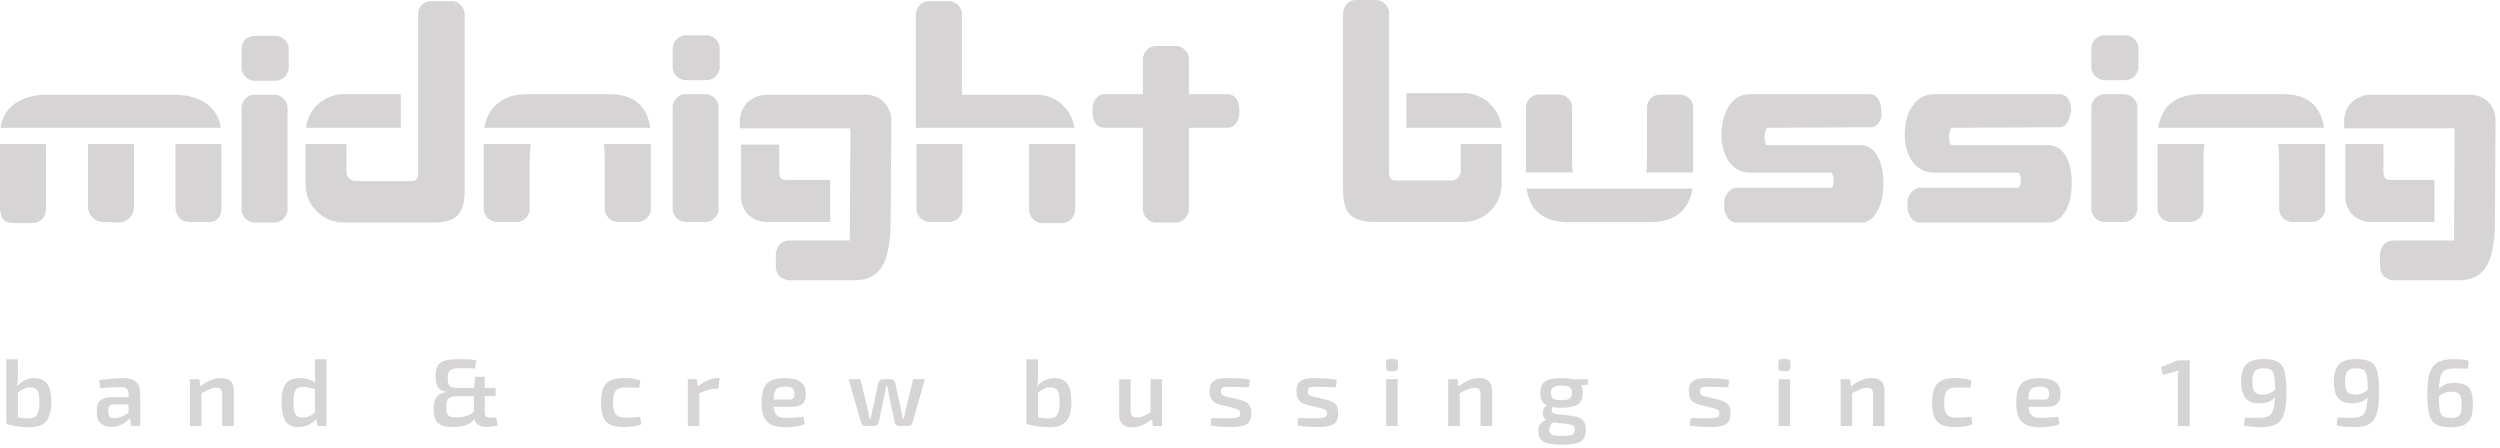 <svg xmlns="http://www.w3.org/2000/svg" width="446" height="80" viewBox="0 0 446 80" fill="none"><path d="M113.24 74.45C112.92 74.47 112.62 74.49 112.34 74.5C112.07 74.51 111.85 74.52 111.68 74.52C111.1 74.52 110.64 74.44 110.3 74.28C109.97 74.12 109.73 73.85 109.59 73.46C109.44 73.06 109.37 72.51 109.37 71.81C109.37 71.11 109.44 70.56 109.59 70.18C109.74 69.78 109.98 69.51 110.3 69.36C110.64 69.2 111.1 69.12 111.68 69.12C111.99 69.12 112.34 69.12 112.75 69.14C113.17 69.15 113.59 69.17 114.01 69.19L114.25 67.9C113.97 67.78 113.65 67.68 113.3 67.61C112.95 67.54 112.6 67.5 112.26 67.47C111.92 67.45 111.61 67.44 111.33 67.44C110.33 67.44 109.53 67.58 108.93 67.87C108.33 68.14 107.89 68.6 107.62 69.25C107.35 69.88 107.21 70.74 107.21 71.82C107.21 72.9 107.34 73.76 107.6 74.4C107.87 75.03 108.31 75.49 108.91 75.78C109.51 76.06 110.31 76.2 111.31 76.2C111.84 76.2 112.38 76.16 112.92 76.08C113.46 76 113.96 75.87 114.4 75.69L114.2 74.36C113.89 74.39 113.58 74.42 113.25 74.45H113.24Z" fill="#D6D4D4"></path><path d="M87.41 74.49C87.08 74.49 86.84 74.42 86.7 74.27C86.55 74.12 86.48 73.87 86.48 73.52V70.66H88.42L88.44 69.21H86.48V67.22H84.75L84.6 69.21H81.74C81.28 69.21 80.9 69.16 80.62 69.07C80.35 68.97 80.16 68.79 80.04 68.54C79.93 68.28 79.87 67.92 79.87 67.45C79.87 66.94 79.94 66.56 80.07 66.31C80.22 66.06 80.46 65.9 80.78 65.82C81.12 65.73 81.58 65.68 82.16 65.68H82.86C83.11 65.68 83.35 65.68 83.59 65.7C83.83 65.7 84.04 65.7 84.24 65.72C84.43 65.72 84.6 65.72 84.73 65.74L84.97 64.26C84.46 64.17 83.97 64.12 83.49 64.11C83.01 64.09 82.59 64.08 82.23 64.08C81.43 64.08 80.74 64.11 80.17 64.18C79.6 64.25 79.13 64.38 78.76 64.59C78.4 64.79 78.13 65.1 77.96 65.51C77.79 65.92 77.7 66.46 77.7 67.14C77.7 67.99 77.85 68.64 78.14 69.1C78.45 69.55 78.95 69.81 79.65 69.88V69.95C78.79 70.03 78.19 70.34 77.85 70.88C77.52 71.41 77.36 72.13 77.36 73.02C77.36 73.81 77.48 74.44 77.72 74.91C77.96 75.36 78.33 75.69 78.84 75.9C79.36 76.09 80.04 76.19 80.86 76.19C81.52 76.19 82.09 76.13 82.58 76.02C83.07 75.92 83.5 75.74 83.89 75.49C84.15 75.31 84.4 75.09 84.64 74.83C84.73 75.14 84.88 75.41 85.11 75.62C85.5 75.98 86.04 76.16 86.76 76.16C86.93 76.16 87.13 76.15 87.37 76.13C87.62 76.12 87.87 76.09 88.12 76.05C88.38 76 88.6 75.95 88.78 75.9L88.54 74.49H87.4H87.41ZM83.32 74.16C82.76 74.35 82.14 74.45 81.43 74.47C80.97 74.47 80.6 74.42 80.33 74.32C80.06 74.21 79.87 74.02 79.75 73.76C79.65 73.49 79.6 73.11 79.6 72.64C79.6 72.12 79.66 71.72 79.79 71.45C79.91 71.17 80.12 70.97 80.42 70.86C80.73 70.74 81.13 70.67 81.64 70.67H84.55V73.44C84.19 73.74 83.79 74 83.33 74.17L83.32 74.16Z" fill="#D6D4D4"></path><path d="M161.52 73.38C161.46 73.61 161.42 73.83 161.38 74.04C161.35 74.24 161.31 74.46 161.26 74.69H161.06C161.03 74.46 160.98 74.24 160.92 74.03C160.88 73.81 160.83 73.6 160.8 73.38L159.7 68.3C159.67 68.11 159.58 67.95 159.44 67.84C159.3 67.72 159.15 67.65 158.96 67.65H157.46C157.26 67.65 157.09 67.71 156.95 67.84C156.83 67.95 156.75 68.1 156.71 68.28L155.6 73.38C155.56 73.6 155.51 73.82 155.46 74.04C155.43 74.26 155.38 74.47 155.32 74.69H155.12C155.09 74.47 155.05 74.26 155 74.04C154.97 73.81 154.93 73.59 154.88 73.38L153.49 67.65H151.4L153.63 75.45C153.66 75.61 153.75 75.74 153.89 75.84C154.03 75.94 154.18 75.99 154.37 75.99H156C156.19 75.99 156.36 75.93 156.49 75.82C156.64 75.71 156.73 75.55 156.76 75.36L157.85 70.24C157.9 70.01 157.94 69.79 157.97 69.56C158.02 69.33 158.05 69.11 158.09 68.88H158.31C158.36 69.11 158.39 69.33 158.41 69.56C158.44 69.79 158.48 70.01 158.53 70.24L159.63 75.36C159.65 75.55 159.74 75.71 159.89 75.82C160.04 75.93 160.2 75.99 160.38 75.99H162.03C162.21 75.99 162.37 75.94 162.51 75.84C162.65 75.74 162.74 75.61 162.78 75.45L164.99 67.65H162.9L161.51 73.38H161.52Z" fill="#D6D4D4"></path><path d="M126.21 67.87C125.64 68.12 125.07 68.49 124.52 68.94L124.3 67.65H122.7V76H124.76V70.15C125.34 69.91 125.84 69.71 126.24 69.58C126.69 69.43 127.14 69.36 127.58 69.36H128.17L128.37 67.46H127.96C127.39 67.46 126.8 67.6 126.19 67.89L126.21 67.87Z" fill="#D6D4D4"></path><path d="M143.23 71.97C143.6 71.57 143.78 71 143.77 70.24C143.76 69.32 143.46 68.63 142.87 68.17C142.28 67.69 141.31 67.46 139.96 67.46C139 67.46 138.21 67.6 137.6 67.87C137 68.14 136.56 68.6 136.27 69.25C136 69.88 135.86 70.75 135.86 71.85C135.86 72.87 136 73.7 136.27 74.35C136.55 75 137 75.47 137.61 75.78C138.23 76.07 139.06 76.22 140.07 76.22C140.44 76.22 140.84 76.2 141.26 76.15C141.69 76.12 142.1 76.06 142.5 75.98C142.9 75.9 143.25 75.8 143.55 75.67L143.35 74.36C142.84 74.42 142.31 74.46 141.75 74.5C141.21 74.53 140.72 74.55 140.3 74.55C139.73 74.55 139.28 74.48 138.94 74.33C138.6 74.17 138.36 73.88 138.21 73.46C138.13 73.22 138.07 72.91 138.03 72.56H141.39C142.24 72.56 142.85 72.37 143.21 71.98L143.23 71.97ZM138.02 71.27C138.04 70.74 138.09 70.31 138.18 70C138.3 69.61 138.51 69.35 138.81 69.2C139.1 69.05 139.52 68.98 140.05 68.98C140.66 68.98 141.09 69.07 141.34 69.25C141.6 69.43 141.74 69.75 141.75 70.22C141.75 70.51 141.69 70.76 141.58 70.97C141.48 71.17 141.23 71.28 140.85 71.28H138.02V71.27Z" fill="#D6D4D4"></path><path d="M407.17 65.32C406.89 64.87 406.47 64.54 405.93 64.35C405.39 64.16 404.68 64.06 403.81 64.06C402.79 64.06 401.98 64.21 401.4 64.52C400.82 64.81 400.41 65.27 400.18 65.88C399.94 66.48 399.82 67.25 399.82 68.19C399.82 68.92 399.92 69.56 400.11 70.13C400.3 70.7 400.64 71.14 401.11 71.47C401.59 71.79 402.24 71.95 403.08 71.95C403.63 71.95 404.11 71.89 404.51 71.76C404.91 71.64 405.28 71.42 405.61 71.11C405.69 71.04 405.77 70.95 405.84 70.87C405.82 71.39 405.78 71.85 405.72 72.23C405.64 72.83 405.5 73.3 405.3 73.64C405.11 73.97 404.83 74.2 404.48 74.34C404.13 74.46 403.68 74.53 403.14 74.53H401.29C401.05 74.52 400.78 74.5 400.47 74.48L400.33 75.91C400.92 76.05 401.46 76.13 401.96 76.15C402.46 76.18 402.85 76.2 403.13 76.2C403.99 76.2 404.72 76.13 405.32 75.98C405.93 75.82 406.42 75.53 406.8 75.1C407.17 74.66 407.45 74.03 407.62 73.21C407.8 72.39 407.89 71.33 407.89 70.01C407.89 68.85 407.84 67.9 407.74 67.14C407.64 66.37 407.45 65.76 407.16 65.32H407.17ZM405.49 69.83C405.18 70.03 404.89 70.18 404.61 70.27C404.33 70.36 404.02 70.41 403.68 70.41C403.19 70.41 402.81 70.33 402.54 70.17C402.27 70 402.08 69.75 401.98 69.42C401.88 69.09 401.83 68.68 401.83 68.18C401.83 67.62 401.87 67.17 401.97 66.8C402.07 66.44 402.26 66.17 402.53 65.98C402.81 65.8 403.23 65.71 403.79 65.71C404.3 65.71 404.69 65.77 404.96 65.9C405.24 66.02 405.45 66.25 405.57 66.56C405.71 66.87 405.79 67.29 405.83 67.83C405.86 68.29 405.87 68.88 405.88 69.55C405.75 69.65 405.62 69.74 405.51 69.82L405.49 69.83Z" fill="#D6D4D4"></path><path d="M367.06 71.97C367.43 71.57 367.62 71 367.6 70.24C367.59 69.32 367.29 68.63 366.7 68.17C366.11 67.69 365.14 67.46 363.79 67.46C362.83 67.46 362.04 67.6 361.43 67.87C360.83 68.14 360.39 68.6 360.1 69.25C359.83 69.88 359.69 70.75 359.69 71.85C359.69 72.87 359.83 73.7 360.1 74.35C360.38 75 360.83 75.47 361.44 75.78C362.06 76.07 362.89 76.22 363.91 76.22C364.28 76.22 364.68 76.2 365.1 76.15C365.53 76.12 365.94 76.06 366.34 75.98C366.74 75.9 367.09 75.8 367.39 75.67L367.19 74.36C366.68 74.42 366.15 74.46 365.59 74.5C365.05 74.53 364.56 74.55 364.14 74.55C363.57 74.55 363.12 74.48 362.78 74.33C362.44 74.17 362.2 73.88 362.05 73.46C361.97 73.22 361.91 72.91 361.87 72.56H365.23C366.08 72.56 366.69 72.37 367.05 71.98L367.06 71.97ZM361.85 71.27C361.87 70.74 361.92 70.31 362.01 70C362.13 69.61 362.34 69.35 362.64 69.2C362.93 69.05 363.35 68.98 363.88 68.98C364.49 68.98 364.92 69.07 365.17 69.25C365.43 69.43 365.57 69.75 365.58 70.22C365.58 70.51 365.52 70.76 365.41 70.97C365.31 71.17 365.06 71.28 364.68 71.28H361.85V71.27Z" fill="#D6D4D4"></path><path d="M23.6 67.72C23.15 67.54 22.59 67.45 21.92 67.45C21.51 67.45 21.05 67.47 20.54 67.5C20.03 67.53 19.53 67.58 19.03 67.64C18.53 67.7 18.08 67.76 17.69 67.84L17.88 69.25C18.54 69.19 19.19 69.15 19.84 69.11C20.5 69.08 21.04 69.06 21.47 69.06C22.05 69.06 22.44 69.16 22.64 69.37C22.84 69.56 22.95 69.88 22.95 70.32V70.86H19.74C18.98 70.86 18.38 71.05 17.94 71.42C17.51 71.78 17.29 72.29 17.29 72.95V73.83C17.29 74.34 17.4 74.77 17.63 75.12C17.86 75.46 18.17 75.72 18.56 75.9C18.96 76.07 19.4 76.16 19.9 76.16C20.4 76.16 20.83 76.09 21.23 75.94C21.64 75.79 22 75.61 22.3 75.38C22.62 75.15 22.88 74.93 23.1 74.7C23.13 74.67 23.14 74.65 23.17 74.62L23.39 75.99H25.02V70.33C25.02 69.59 24.9 69.02 24.66 68.6C24.42 68.18 24.07 67.89 23.61 67.72H23.6ZM21.47 74.42C21.1 74.54 20.76 74.61 20.45 74.61C20.06 74.61 19.78 74.52 19.6 74.35C19.42 74.17 19.33 73.91 19.33 73.57V73.11C19.33 72.82 19.4 72.58 19.55 72.41C19.7 72.24 19.94 72.15 20.28 72.14H22.93V73.61C22.81 73.7 22.7 73.79 22.57 73.87C22.21 74.11 21.84 74.29 21.47 74.41V74.42Z" fill="#D6D4D4"></path><path d="M6.09 67.45C5.69 67.45 5.3 67.52 4.9 67.65C4.51 67.77 4.15 67.96 3.8 68.21C3.52 68.41 3.26 68.65 3 68.91C3.08 68.62 3.13 68.34 3.15 68.04C3.18 67.7 3.2 67.35 3.2 66.99L3.18 64.1H1.12V75.58C1.39 75.69 1.7 75.79 2.04 75.87C2.39 75.94 2.75 76 3.13 76.06C3.5 76.12 3.87 76.16 4.23 76.18C4.59 76.2 4.92 76.21 5.2 76.21C5.99 76.21 6.64 76.11 7.15 75.9C7.66 75.7 8.06 75.4 8.34 75.02C8.63 74.62 8.84 74.15 8.95 73.61C9.07 73.07 9.14 72.46 9.14 71.79C9.14 70.24 8.9 69.13 8.41 68.46C7.92 67.79 7.15 67.46 6.08 67.46L6.09 67.45ZM6.83 73.5C6.71 73.91 6.51 74.2 6.24 74.37C5.98 74.54 5.62 74.63 5.17 74.64C4.93 74.64 4.67 74.64 4.39 74.62C4.12 74.6 3.84 74.56 3.56 74.52C3.43 74.49 3.31 74.45 3.19 74.42V70.03C3.55 69.78 3.88 69.56 4.16 69.4C4.51 69.21 4.89 69.11 5.3 69.11C5.76 69.11 6.12 69.19 6.37 69.35C6.62 69.51 6.79 69.79 6.88 70.18C6.98 70.57 7.03 71.1 7.03 71.78C7.03 72.51 6.97 73.08 6.84 73.5H6.83Z" fill="#D6D4D4"></path><path d="M39.36 67.45C38.75 67.45 38.12 67.59 37.49 67.86C36.89 68.12 36.3 68.49 35.72 68.96L35.56 67.65H33.88V76H35.94V70.15C36.46 69.86 36.93 69.63 37.32 69.47C37.76 69.28 38.19 69.18 38.61 69.18C38.98 69.18 39.25 69.27 39.41 69.44C39.57 69.61 39.65 69.92 39.65 70.37V76H41.71V69.74C41.71 68.21 40.93 67.44 39.38 67.44L39.36 67.45Z" fill="#D6D4D4"></path><path d="M56.17 66.5C56.17 66.85 56.17 67.2 56.19 67.54C56.19 67.78 56.23 68.01 56.25 68.25C55.88 68.01 55.5 67.81 55.07 67.69C54.53 67.53 53.97 67.45 53.4 67.45C52.7 67.45 52.11 67.59 51.63 67.86C51.17 68.12 50.81 68.57 50.58 69.2C50.35 69.82 50.24 70.68 50.24 71.78C50.24 73.22 50.47 74.32 50.92 75.08C51.37 75.83 52.13 76.2 53.2 76.2C53.94 76.2 54.58 76.05 55.14 75.74C55.65 75.46 56.07 75.11 56.43 74.73L56.62 75.99H58.24V64.09H56.18V66.49L56.17 66.5ZM54.8 74.39C54.56 74.46 54.29 74.49 53.98 74.49C53.59 74.49 53.28 74.42 53.05 74.27C52.81 74.11 52.64 73.84 52.52 73.45C52.41 73.05 52.35 72.49 52.35 71.77C52.35 71.05 52.41 70.43 52.52 70.04C52.64 69.64 52.83 69.38 53.06 69.24C53.31 69.09 53.64 69.02 54.05 69.02C54.48 69.02 54.87 69.07 55.22 69.16C55.5 69.23 55.83 69.32 56.17 69.42V73.62C55.93 73.79 55.71 73.94 55.52 74.06C55.27 74.21 55.03 74.32 54.79 74.4L54.8 74.39Z" fill="#D6D4D4"></path><path d="M423.701 65.32C423.421 64.87 423.001 64.54 422.461 64.35C421.921 64.16 421.211 64.06 420.341 64.06C419.321 64.06 418.521 64.21 417.931 64.52C417.351 64.81 416.941 65.27 416.711 65.88C416.471 66.48 416.351 67.25 416.351 68.19C416.351 68.92 416.451 69.56 416.641 70.13C416.831 70.7 417.171 71.14 417.641 71.47C418.121 71.79 418.771 71.95 419.611 71.95C420.171 71.95 420.641 71.89 421.041 71.76C421.441 71.64 421.811 71.42 422.151 71.11C422.231 71.04 422.311 70.95 422.381 70.87C422.361 71.39 422.321 71.85 422.261 72.23C422.181 72.83 422.041 73.3 421.841 73.64C421.651 73.97 421.381 74.2 421.021 74.34C420.671 74.46 420.221 74.53 419.681 74.53H417.831C417.591 74.52 417.321 74.5 417.011 74.48L416.871 75.91C417.461 76.05 418.001 76.13 418.501 76.15C419.001 76.18 419.391 76.2 419.671 76.2C420.531 76.2 421.261 76.13 421.861 75.98C422.471 75.82 422.971 75.53 423.341 75.1C423.711 74.66 423.991 74.03 424.161 73.21C424.341 72.39 424.431 71.33 424.431 70.01C424.431 68.85 424.381 67.9 424.281 67.14C424.181 66.37 423.991 65.76 423.701 65.32ZM422.021 69.83C421.711 70.03 421.421 70.18 421.141 70.27C420.861 70.36 420.541 70.41 420.211 70.41C419.721 70.41 419.341 70.33 419.071 70.17C418.801 70 418.611 69.75 418.511 69.42C418.411 69.09 418.361 68.68 418.361 68.18C418.361 67.62 418.411 67.17 418.501 66.8C418.601 66.44 418.791 66.17 419.061 65.98C419.341 65.8 419.761 65.71 420.321 65.71C420.831 65.71 421.221 65.77 421.491 65.9C421.771 66.02 421.981 66.25 422.101 66.56C422.241 66.87 422.321 67.29 422.361 67.83C422.391 68.29 422.401 68.88 422.411 69.55C422.281 69.65 422.151 69.74 422.041 69.82L422.021 69.83Z" fill="#D6D4D4"></path><path d="M440.87 69.9C440.68 69.34 440.34 68.94 439.87 68.69C439.39 68.44 438.73 68.32 437.88 68.32C437.33 68.32 436.84 68.38 436.43 68.51C436.03 68.63 435.66 68.85 435.33 69.16C435.27 69.22 435.2 69.3 435.13 69.37C435.15 68.84 435.18 68.38 435.23 68.01C435.31 67.38 435.45 66.89 435.65 66.56C435.85 66.23 436.13 66.01 436.48 65.9C436.83 65.79 437.27 65.73 437.81 65.73H438.78C439.04 65.73 439.28 65.73 439.51 65.75C439.75 65.75 440 65.76 440.27 65.78L440.41 64.37C439.89 64.22 439.39 64.14 438.91 64.11C438.43 64.08 438.07 64.08 437.81 64.08C437.01 64.08 436.3 64.16 435.7 64.32C435.1 64.47 434.6 64.76 434.2 65.19C433.81 65.62 433.52 66.26 433.32 67.09C433.13 67.92 433.03 69.02 433.03 70.39C433.03 71.52 433.09 72.47 433.22 73.23C433.34 73.98 433.55 74.57 433.85 75.02C434.16 75.46 434.58 75.77 435.12 75.95C435.68 76.13 436.37 76.22 437.21 76.22C438.05 76.22 438.72 76.13 439.23 75.95C439.75 75.77 440.15 75.5 440.44 75.15C440.72 74.8 440.92 74.37 441.02 73.86C441.12 73.35 441.17 72.77 441.17 72.11C441.17 71.19 441.07 70.46 440.86 69.92L440.87 69.9ZM439.05 73.47C438.97 73.83 438.8 74.1 438.52 74.29C438.25 74.47 437.82 74.56 437.23 74.56C436.74 74.56 436.35 74.5 436.06 74.37C435.78 74.25 435.57 74.04 435.43 73.74C435.29 73.43 435.2 73.01 435.16 72.48C435.13 72 435.11 71.39 435.11 70.67C435.22 70.59 435.33 70.5 435.43 70.44C435.75 70.24 436.05 70.09 436.33 70.02C436.62 69.93 436.94 69.88 437.28 69.88C437.79 69.88 438.18 69.95 438.45 70.1C438.72 70.24 438.91 70.47 439.01 70.8C439.11 71.12 439.16 71.56 439.16 72.13C439.16 72.66 439.12 73.11 439.04 73.47H439.05Z" fill="#D6D4D4"></path><path d="M306.74 71.33L304.46 70.8C304.05 70.7 303.76 70.6 303.58 70.49C303.4 70.38 303.31 70.16 303.31 69.83C303.31 69.56 303.36 69.37 303.46 69.25C303.57 69.14 303.76 69.07 304.02 69.05C304.29 69.03 304.66 69.02 305.12 69.02C305.64 69.02 306.17 69.03 306.7 69.05C307.24 69.06 307.79 69.07 308.33 69.08L308.47 67.74C308.13 67.67 307.75 67.62 307.31 67.59C306.88 67.54 306.44 67.51 305.98 67.49C305.54 67.47 305.13 67.46 304.74 67.46C303.91 67.45 303.24 67.51 302.73 67.65C302.23 67.79 301.86 68.02 301.63 68.36C301.4 68.7 301.29 69.18 301.29 69.79C301.29 70.24 301.35 70.63 301.48 70.95C301.6 71.26 301.81 71.52 302.09 71.73C302.37 71.93 302.77 72.1 303.28 72.24L305.51 72.78C305.92 72.88 306.22 72.99 306.43 73.1C306.65 73.2 306.75 73.41 306.75 73.73C306.75 73.98 306.69 74.17 306.56 74.31C306.44 74.43 306.21 74.52 305.88 74.57C305.56 74.6 305.1 74.62 304.5 74.62H303.4C303.05 74.62 302.72 74.62 302.4 74.6C302.09 74.59 301.83 74.58 301.6 74.58L301.46 75.92C302.23 76.04 302.94 76.12 303.58 76.14C304.23 76.17 304.71 76.19 305.04 76.19C305.89 76.19 306.59 76.13 307.13 76C307.69 75.86 308.09 75.62 308.34 75.27C308.6 74.91 308.73 74.38 308.73 73.69C308.73 73 308.57 72.45 308.24 72.11C307.91 71.76 307.41 71.5 306.73 71.33H306.74Z" fill="#D6D4D4"></path><path d="M319.351 67.65H317.311V76H319.351V67.65Z" fill="#D6D4D4"></path><path d="M385.55 65.46L385.82 66.89L388.64 66.11C388.61 66.3 388.58 66.5 388.55 66.69C388.54 66.88 388.53 67.08 388.53 67.27V76.01H390.65V64.28H388.53L385.54 65.47L385.55 65.46Z" fill="#D6D4D4"></path><path d="M278.59 67.45C277.65 67.45 276.9 67.54 276.35 67.72C275.79 67.89 275.39 68.17 275.14 68.57C274.9 68.96 274.78 69.47 274.78 70.1C274.78 70.73 274.9 71.23 275.14 71.61C275.33 71.91 275.64 72.13 276.01 72.3C275.82 72.4 275.66 72.53 275.53 72.71C275.38 72.94 275.29 73.19 275.24 73.46C275.21 73.72 275.24 73.99 275.33 74.26C275.42 74.51 275.57 74.73 275.79 74.92C275.56 75.03 275.36 75.14 275.2 75.26C274.93 75.45 274.73 75.67 274.61 75.92C274.5 76.17 274.44 76.48 274.44 76.84C274.44 77.3 274.51 77.69 274.64 78C274.78 78.32 275 78.57 275.32 78.77C275.65 78.97 276.09 79.12 276.63 79.19C277.17 79.28 277.86 79.33 278.69 79.33C279.73 79.33 280.56 79.25 281.17 79.09C281.79 78.94 282.24 78.68 282.51 78.29C282.78 77.9 282.92 77.37 282.92 76.68C282.92 75.94 282.75 75.38 282.41 75C282.07 74.6 281.48 74.35 280.64 74.25L277.55 73.84C277.22 73.79 277.01 73.68 276.9 73.5C276.81 73.31 276.79 73.11 276.85 72.91C276.88 72.8 276.93 72.71 276.99 72.62C277.44 72.7 277.97 72.74 278.58 72.74C279.52 72.74 280.27 72.65 280.82 72.47C281.37 72.29 281.77 72.01 282.01 71.62C282.25 71.22 282.37 70.72 282.37 70.11C282.37 69.55 282.26 69.1 282.08 68.74L283.22 68.61L283.34 67.66H280.57C280.06 67.53 279.4 67.46 278.6 67.46L278.59 67.45ZM280.4 75.8C280.6 75.87 280.74 75.96 280.82 76.07C280.9 76.19 280.94 76.38 280.94 76.63C280.94 76.94 280.87 77.17 280.74 77.33C280.62 77.5 280.39 77.61 280.06 77.67C279.73 77.74 279.27 77.77 278.67 77.77C278.07 77.77 277.62 77.74 277.29 77.67C276.96 77.61 276.73 77.5 276.59 77.33C276.47 77.16 276.4 76.92 276.4 76.6C276.4 76.36 276.43 76.16 276.5 76.01C276.58 75.86 276.7 75.72 276.86 75.57C276.94 75.5 277.03 75.42 277.12 75.34L279.54 75.64C279.9 75.69 280.19 75.74 280.39 75.81L280.4 75.8ZM280.04 71.1C279.78 71.29 279.29 71.39 278.58 71.39C277.87 71.39 277.37 71.29 277.1 71.1C276.83 70.9 276.69 70.56 276.69 70.1C276.69 69.64 276.83 69.27 277.1 69.08C277.37 68.89 277.87 68.79 278.58 68.79C279.29 68.79 279.78 68.89 280.04 69.08C280.31 69.27 280.45 69.61 280.45 70.1C280.45 70.59 280.31 70.9 280.04 71.1Z" fill="#D6D4D4"></path><path d="M350.72 74.45C350.4 74.47 350.1 74.49 349.82 74.5C349.55 74.51 349.33 74.52 349.16 74.52C348.58 74.52 348.12 74.44 347.78 74.28C347.45 74.12 347.21 73.85 347.07 73.46C346.92 73.06 346.85 72.51 346.85 71.81C346.85 71.11 346.92 70.56 347.07 70.18C347.22 69.78 347.46 69.51 347.78 69.36C348.12 69.2 348.58 69.12 349.16 69.12C349.47 69.12 349.82 69.12 350.23 69.14C350.65 69.15 351.07 69.17 351.49 69.19L351.73 67.9C351.45 67.78 351.13 67.68 350.78 67.61C350.43 67.54 350.08 67.5 349.74 67.47C349.4 67.45 349.09 67.44 348.81 67.44C347.81 67.44 347.01 67.58 346.41 67.87C345.81 68.14 345.37 68.6 345.1 69.25C344.83 69.88 344.69 70.74 344.69 71.82C344.69 72.9 344.82 73.76 345.08 74.4C345.35 75.03 345.79 75.49 346.39 75.78C346.99 76.07 347.79 76.2 348.79 76.2C349.32 76.2 349.86 76.16 350.4 76.08C350.94 76 351.44 75.87 351.88 75.69L351.68 74.36C351.37 74.39 351.06 74.42 350.73 74.45H350.72Z" fill="#D6D4D4"></path><path d="M188.08 67.45C187.68 67.45 187.29 67.52 186.89 67.65C186.5 67.77 186.14 67.96 185.79 68.21C185.51 68.41 185.25 68.65 184.99 68.91C185.06 68.62 185.12 68.34 185.14 68.04C185.17 67.7 185.19 67.35 185.19 66.99L185.17 64.1H183.11V75.58C183.38 75.69 183.69 75.79 184.03 75.87C184.38 75.94 184.74 76 185.12 76.06C185.49 76.12 185.86 76.16 186.23 76.18C186.59 76.2 186.91 76.21 187.2 76.21C187.99 76.21 188.65 76.11 189.15 75.9C189.66 75.7 190.06 75.4 190.34 75.02C190.63 74.62 190.84 74.15 190.95 73.61C191.07 73.07 191.14 72.46 191.14 71.79C191.14 70.24 190.9 69.13 190.41 68.46C189.92 67.79 189.15 67.46 188.08 67.46V67.45ZM188.83 73.5C188.71 73.91 188.51 74.2 188.24 74.37C187.98 74.54 187.62 74.63 187.17 74.64C186.93 74.64 186.67 74.64 186.39 74.62C186.12 74.6 185.84 74.56 185.56 74.52C185.43 74.49 185.31 74.45 185.19 74.42V70.03C185.55 69.78 185.88 69.56 186.16 69.4C186.51 69.21 186.89 69.11 187.3 69.11C187.76 69.11 188.12 69.19 188.37 69.35C188.62 69.51 188.79 69.79 188.88 70.18C188.98 70.57 189.03 71.1 189.03 71.78C189.03 72.51 188.97 73.08 188.84 73.5H188.83Z" fill="#D6D4D4"></path><path d="M318.79 64.03H317.87C317.533 64.03 317.26 64.303 317.26 64.64V65.6C317.26 65.937 317.533 66.21 317.87 66.21H318.79C319.127 66.21 319.4 65.937 319.4 65.6V64.64C319.4 64.303 319.127 64.03 318.79 64.03Z" fill="#D6D4D4"></path><path d="M333.85 67.45C333.24 67.45 332.62 67.59 331.98 67.86C331.38 68.12 330.79 68.49 330.21 68.96L330.05 67.65H328.37V76H330.43V70.15C330.95 69.86 331.42 69.63 331.81 69.47C332.25 69.28 332.68 69.18 333.1 69.18C333.47 69.18 333.74 69.27 333.9 69.44C334.06 69.61 334.14 69.92 334.14 70.37V76H336.2V69.74C336.2 68.21 335.42 67.44 333.87 67.44L333.85 67.45Z" fill="#D6D4D4"></path><path d="M263.84 67.45C263.23 67.45 262.61 67.59 261.97 67.86C261.37 68.12 260.78 68.49 260.2 68.96L260.04 67.65H258.36V76H260.42V70.15C260.94 69.86 261.41 69.63 261.8 69.47C262.24 69.28 262.67 69.18 263.09 69.18C263.46 69.18 263.73 69.27 263.89 69.44C264.05 69.61 264.13 69.92 264.13 70.37V76H266.19V69.74C266.19 68.21 265.41 67.44 263.86 67.44L263.84 67.45Z" fill="#D6D4D4"></path><path d="M221.24 71.33L218.96 70.8C218.55 70.7 218.26 70.6 218.08 70.49C217.9 70.38 217.81 70.16 217.81 69.83C217.81 69.56 217.86 69.37 217.96 69.25C218.07 69.14 218.26 69.07 218.52 69.05C218.79 69.03 219.16 69.02 219.62 69.02C220.14 69.02 220.67 69.03 221.2 69.05C221.74 69.06 222.29 69.07 222.83 69.08L222.97 67.74C222.63 67.67 222.24 67.62 221.81 67.59C221.38 67.54 220.94 67.51 220.48 67.49C220.04 67.47 219.62 67.46 219.24 67.46C218.41 67.45 217.74 67.51 217.23 67.65C216.73 67.79 216.36 68.02 216.13 68.36C215.9 68.7 215.79 69.18 215.79 69.79C215.79 70.24 215.85 70.63 215.98 70.95C216.1 71.26 216.31 71.52 216.59 71.73C216.87 71.93 217.27 72.1 217.78 72.24L220.01 72.78C220.42 72.88 220.72 72.99 220.93 73.1C221.14 73.2 221.25 73.41 221.25 73.73C221.25 73.98 221.19 74.17 221.06 74.31C220.94 74.43 220.71 74.52 220.38 74.57C220.06 74.6 219.6 74.62 219 74.62H217.9C217.55 74.62 217.21 74.62 216.9 74.6C216.59 74.59 216.33 74.58 216.1 74.58L215.96 75.92C216.73 76.04 217.44 76.12 218.08 76.14C218.73 76.17 219.21 76.19 219.54 76.19C220.39 76.19 221.09 76.13 221.63 76C222.18 75.86 222.59 75.62 222.84 75.27C223.1 74.91 223.23 74.38 223.23 73.69C223.23 73 223.06 72.45 222.74 72.11C222.41 71.76 221.91 71.5 221.23 71.33H221.24Z" fill="#D6D4D4"></path><path d="M205.25 73.57C204.78 73.85 204.35 74.07 204.01 74.22C203.61 74.39 203.22 74.48 202.82 74.48C202.42 74.48 202.14 74.39 201.95 74.21C201.78 74.03 201.7 73.73 201.71 73.31V67.67H199.65V73.94C199.65 75.47 200.43 76.23 201.98 76.23C202.61 76.23 203.23 76.1 203.82 75.84C204.36 75.6 204.93 75.24 205.51 74.79L205.68 76.01H207.31V67.66H205.25V73.57Z" fill="#D6D4D4"></path><path d="M236.74 71.33L234.46 70.8C234.05 70.7 233.76 70.6 233.58 70.49C233.4 70.38 233.31 70.16 233.31 69.83C233.31 69.56 233.36 69.37 233.46 69.25C233.57 69.14 233.76 69.07 234.02 69.05C234.29 69.03 234.66 69.02 235.12 69.02C235.64 69.02 236.17 69.03 236.7 69.05C237.24 69.06 237.79 69.07 238.33 69.08L238.47 67.74C238.13 67.67 237.74 67.62 237.31 67.59C236.88 67.54 236.44 67.51 235.98 67.49C235.54 67.47 235.12 67.46 234.74 67.46C233.91 67.45 233.24 67.51 232.73 67.65C232.23 67.79 231.86 68.02 231.63 68.36C231.4 68.7 231.29 69.18 231.29 69.79C231.29 70.24 231.35 70.63 231.48 70.95C231.6 71.26 231.81 71.52 232.09 71.73C232.37 71.93 232.77 72.1 233.28 72.24L235.51 72.78C235.92 72.88 236.22 72.99 236.43 73.1C236.64 73.2 236.75 73.41 236.75 73.73C236.75 73.98 236.69 74.17 236.56 74.31C236.44 74.43 236.21 74.52 235.88 74.57C235.56 74.6 235.1 74.62 234.5 74.62H233.4C233.05 74.62 232.71 74.62 232.4 74.6C232.09 74.59 231.83 74.58 231.6 74.58L231.46 75.92C232.23 76.04 232.94 76.12 233.58 76.14C234.23 76.17 234.71 76.19 235.04 76.19C235.89 76.19 236.59 76.13 237.13 76C237.68 75.86 238.09 75.62 238.34 75.27C238.6 74.91 238.73 74.38 238.73 73.69C238.73 73 238.56 72.45 238.24 72.11C237.91 71.76 237.41 71.5 236.73 71.33H236.74Z" fill="#D6D4D4"></path><path d="M248.78 64.03H247.86C247.523 64.03 247.25 64.303 247.25 64.64V65.6C247.25 65.937 247.523 66.21 247.86 66.21H248.78C249.117 66.21 249.39 65.937 249.39 65.6V64.64C249.39 64.303 249.117 64.03 248.78 64.03Z" fill="#D6D4D4"></path><path d="M249.34 67.65H247.3V76H249.34V67.65Z" fill="#D6D4D4"></path><path d="M335.6 21C335.3 22 334.7 22.7 333.7 22.7L315.3 22.8C315.3 22.8 315.2 22.8 315.2 22.9C315.1 23 315 23.1 315 23.3C314.9 23.6 314.8 24 314.8 24.3C314.8 24.7 314.8 25 314.9 25.3C314.9 25.5 315 25.7 315.1 25.8C315.166 25.866 315.233 25.9 315.3 25.9H331.9C333.9 25.9 335.1 27.5 335.7 29.8C335.9 30.7 336 31.7 336 32.7C336 33.7 335.9 34.7 335.7 35.6C335.1 37.9 333.9 39.8 331.9 39.7H309.8C309.2 39.7 308.6 39.4 308.2 38.8C307.9 38.3 307.6 37.7 307.6 37V36.2C307.6 35.5 307.8 34.9 308.2 34.4C308.6 33.9 309.2 33.5 309.8 33.5H326.8C326.8 33.5 326.9 33.3 327 33C327.1 32.8 327.1 32.5 327.1 32.2C327.1 31.9 327.1 31.6 327 31.4C326.9 31.1 326.8 30.8 326.7 30.8H312.2C309.7 30.8 308.2 29.1 307.5 26.8C307.2 25.9 307.1 24.9 307.1 23.9C307.1 22.9 307.3 21.9 307.5 21C308.2 18.6 309.8 16.8 312.1 16.8H333.6C334.6 16.8 335.2 17.6 335.5 18.7C335.6 19.1 335.6 19.5 335.6 19.9C335.7 20.2 335.7 20.6 335.6 21Z" fill="#D6D4D4"></path><path d="M369.2 21C368.9 22 368.3 22.7 367.3 22.7L348.2 22.8C348.2 22.8 348.1 22.8 348.1 22.9C348 23 347.9 23.1 347.9 23.3C347.8 23.6 347.7 24 347.7 24.3C347.7 24.7 347.7 25 347.8 25.3C347.8 25.5 347.9 25.7 348 25.8C348.066 25.866 348.133 25.9 348.2 25.9H365.4C367.5 25.9 368.7 27.5 369.3 29.8C369.5 30.7 369.6 31.7 369.6 32.7C369.6 33.7 369.5 34.7 369.3 35.6C368.7 37.9 367.4 39.7 365.4 39.7H342.5C341.8 39.7 341.3 39.4 340.9 38.8C340.5 38.3 340.3 37.7 340.3 37V36.2C340.3 35.5 340.5 34.9 340.9 34.4C341.3 33.9 341.9 33.5 342.5 33.5H360.2C360.2 33.5 360.3 33.3 360.4 33C360.5 32.8 360.5 32.5 360.5 32.2C360.5 31.9 360.5 31.6 360.4 31.4C360.3 31.1 360.2 30.8 360.1 30.8H345.1C342.5 30.8 340.9 29.1 340.2 26.8C339.9 25.9 339.8 24.9 339.8 23.9C339.8 22.9 340 21.9 340.2 21C340.9 18.6 342.6 16.8 345 16.8H367.4C368.5 16.8 369.1 17.6 369.4 18.7C369.5 19.1 369.5 19.5 369.5 19.9C369.3 20.2 369.3 20.6 369.2 21Z" fill="#D6D4D4"></path><path d="M45.4 16.9H49C49.6 16.9 50.2 17.2 50.6 17.6C51 18 51.3 18.6 51.3 19.2V37.4C51.3 38 51 38.6 50.6 39C50.2 39.4 49.6 39.7 49 39.7H45.4C44.8 39.7 44.2 39.4 43.8 39C43.4 38.6 43.1 38 43.1 37.4V19.2C43.1 18.6 43.4 18 43.8 17.6C44.2 17.1 44.8 16.9 45.4 16.9Z" fill="#D6D4D4"></path><path d="M122.3 16.8H125.9C126.5 16.8 127.1 17.1 127.5 17.5C127.9 17.9 128.2 18.5 128.2 19.1V37.3C128.2 37.9 127.9 38.5 127.5 38.9C127.1 39.3 126.5 39.6 125.9 39.6H122.3C121.7 39.6 121.1 39.3 120.7 38.9C120.3 38.5 120 37.9 120 37.3V19.1C120 18.5 120.3 17.9 120.7 17.5C121.1 17 121.7 16.8 122.3 16.8Z" fill="#D6D4D4"></path><path d="M375.4 16.8H379C379.6 16.8 380.2 17.1 380.6 17.5C381 17.9 381.3 18.5 381.3 19.1V37.3C381.3 37.9 381 38.5 380.6 38.9C380.2 39.3 379.6 39.6 379 39.6H375.4C374.8 39.6 374.2 39.3 373.8 38.9C373.4 38.5 373.1 37.9 373.1 37.3V19.1C373.1 18.5 373.4 17.9 373.8 17.5C374.2 17.1 374.8 16.8 375.4 16.8Z" fill="#D6D4D4"></path><path d="M45.4 6.4H49.2C49.8 6.4 50.4 6.7 50.8 7.1C51.2 7.5 51.5 8.1 51.5 8.7V12.1C51.5 12.7 51.2 13.3 50.8 13.7C50.4 14.1 49.8 14.4 49.2 14.4H45.4C44.8 14.4 44.2 14.1 43.8 13.7C43.4 13.3 43.1 12.7 43.1 12.1V8.6C43.1 8 43.4 7.4 43.8 7C44.2 6.7 44.8 6.4 45.4 6.4Z" fill="#D6D4D4"></path><path d="M122.3 6.3H126.1C126.7 6.3 127.3 6.6 127.7 7C128.1 7.4 128.4 8 128.4 8.6V12C128.4 12.6 128.1 13.2 127.7 13.6C127.3 14 126.7 14.3 126.1 14.3H122.3C121.7 14.3 121.1 14 120.7 13.6C120.3 13.2 120 12.6 120 12V8.6C120 8 120.3 7.4 120.7 7C121.1 6.6 121.7 6.3 122.3 6.3Z" fill="#D6D4D4"></path><path d="M375.4 6.3H379.2C379.8 6.3 380.4 6.6 380.8 7C381.2 7.4 381.5 8 381.5 8.6V12C381.5 12.6 381.2 13.2 380.8 13.6C380.4 14 379.8 14.3 379.2 14.3H375.4C374.8 14.3 374.2 14 373.8 13.6C373.4 13.2 373.1 12.6 373.1 12V8.6C373.1 8 373.4 7.4 373.8 7C374.2 6.6 374.8 6.3 375.4 6.3Z" fill="#D6D4D4"></path><path d="M54.6 22.8C54.8 21.2 55.5 19.8 56.5 18.8C57.7 17.6 59.4 16.8 61.3 16.8H71.5V22.8H54.6ZM77 0.2H80.6C81.2 0.2 81.8 0.5 82.2 0.9C82.6 1.3 82.9 1.9 82.9 2.5V33.7C82.9 35.6 82.7 37 81.9 38.1C81.1 39.2 79.6 39.7 77.2 39.7H75.4C75.3 39.7 75.7 39.7 74.5 39.7H61.3C59.4 39.7 57.7 38.9 56.5 37.7C55.3 36.5 54.5 34.8 54.5 32.9V25.7H61.8V30.7C61.8 31.1 62 31.6 62.3 31.8C62.6 32.1 63 32.3 63.4 32.3H73.3C73.8 32.3 74.2 32.2 74.3 32C74.5 31.8 74.6 31.4 74.6 30.8V2.4C74.6 1.8 74.9 1.2 75.3 0.8C75.8 0.4 76.4 0.2 77 0.2Z" fill="#D6D4D4"></path><path d="M250.9 22.8V16.6H261.1C263 16.6 264.7 17.4 265.9 18.6C267 19.7 267.7 21.1 267.9 22.8H250.9ZM241.9 0H245.5C246.1 0 246.7 0.3 247.1 0.7C247.5 1.1 247.8 1.7 247.8 2.3V30.7C247.8 31.2 247.9 31.6 248.1 31.9C248.3 32.1 248.6 32.2 249.1 32.2H259C259.4 32.2 259.9 32 260.1 31.7C260.4 31.4 260.6 31 260.6 30.6V25.7H267.9V32.8C267.9 34.7 267.1 36.4 265.9 37.6C264.7 38.8 263 39.6 261.1 39.6H248C246.9 39.6 247.2 39.6 247.1 39.6H245.3C242.8 39.6 241.4 39 240.6 38C239.8 37 239.6 35.5 239.6 33.6V2.3C239.6 1.7 239.9 1.1 240.3 0.7C240.7 0.3 241.2 0 241.9 0Z" fill="#D6D4D4"></path><path d="M94.7 25.7C94.5 26.6 94.5 27.7 94.5 29C94.5 29.8 94.5 28.9 94.5 29.8V37.3C94.5 37.9 94.2 38.5 93.8 38.9C93.4 39.3 92.8 39.6 92.2 39.6H88.6C88 39.6 87.4 39.3 87 38.9C86.6 38.5 86.3 37.9 86.3 37.3V25.7H94.7ZM116.1 25.7V37.3C116.1 37.9 115.8 38.5 115.4 38.9C115 39.3 114.4 39.6 113.8 39.6H110.2C109.6 39.6 109 39.3 108.6 38.9C108.2 38.5 107.9 37.9 107.9 37.3V29.8C107.9 28.9 107.9 29.8 107.9 29C107.9 27.7 107.9 26.6 107.7 25.7H116.1ZM94.3 16.8H108.3C110.2 16.8 112.1 17 113.6 18.2C114.8 19.1 115.7 20.6 116 22.8H86.4C86.8 20.5 87.8 19.1 89.1 18.2C90.7 17 92.6 16.8 94.3 16.8Z" fill="#D6D4D4"></path><path d="M393.3 25.7C393.1 26.6 393.1 27.7 393.1 29V37.3C393.1 37.9 392.8 38.5 392.4 38.9C392 39.3 391.4 39.6 390.8 39.6H387.2C386.6 39.6 386 39.3 385.6 38.9C385.2 38.5 384.9 37.9 384.9 37.3V25.7H393.3ZM414.8 25.7V37.3C414.8 37.9 414.5 38.5 414.1 38.9C413.7 39.3 413.1 39.6 412.5 39.6H408.9C408.3 39.6 407.7 39.3 407.3 38.9C406.9 38.5 406.6 37.9 406.6 37.3V29.8C406.6 28.9 406.6 29.8 406.6 29C406.6 27.7 406.6 26.6 406.4 25.7H414.8ZM392.9 16.8H406.9C408.8 16.8 410.7 17 412.2 18.2C413.4 19.1 414.3 20.6 414.6 22.8H385C385.4 20.5 386.4 19 387.7 18.1C389.3 17 391.3 16.8 392.9 16.8Z" fill="#D6D4D4"></path><path d="M425.2 25.7V30.6C425.2 31.1 425.3 31.5 425.5 31.8C425.7 32 426 32.1 426.5 32.1H434.3V39.6H422.9C421.7 39.6 420.5 39.1 419.7 38.3C418.9 37.5 418.4 36.3 418.4 35.1V25.7H425.2ZM422.9 16.9H440.7C441.9 16.9 443.1 17.4 443.9 18.2C444.7 19 445.2 20.2 445.2 21.4L445.1 39.3C445.1 42.9 444.6 45.8 443.6 47.5C442.5 49.3 440.8 50 438.6 50H427.1C426.4 50 425.8 49.7 425.3 49.3C424.8 48.8 424.6 48.2 424.6 47.5V45.4C424.6 44.7 424.9 44.1 425.3 43.6C425.8 43.1 426.4 42.9 427.1 42.9H437.8C437.8 37.6 437.9 30.8 437.9 25.5V22.9H418.2V21.5C418.2 20.3 418.7 19.1 419.5 18.3C420.5 17.4 421.6 16.9 422.9 16.9Z" fill="#D6D4D4"></path><path d="M139 25.7V30.6C139 31.1 139.1 31.5 139.3 31.8C139.5 32 139.8 32.1 140.3 32.1H148.1V39.6H136.7C135.5 39.6 134.3 39.1 133.5 38.3C132.7 37.5 132.2 36.3 132.2 35.1V25.8H139V25.7ZM136.7 16.9H154.5C155.7 16.9 156.9 17.4 157.7 18.2C158.5 19 159 20.2 159 21.4L158.9 39.3C158.9 42.9 158.4 45.8 157.4 47.5C156.3 49.3 154.6 50 152.4 50H140.9C140.2 50 139.6 49.7 139.1 49.3C138.6 48.8 138.4 48.2 138.4 47.5V45.4C138.4 44.7 138.7 44.1 139.1 43.6C139.6 43.1 140.2 42.9 140.9 42.9H151.6C151.6 37.6 151.7 30.8 151.7 25.5V22.9H132V21.5C132 20.3 132.5 19.1 133.3 18.3C134.3 17.4 135.5 16.9 136.7 16.9Z" fill="#D6D4D4"></path><path d="M206.2 8.2H209.8C210.4 8.2 211 8.5 211.4 8.9C211.8 9.3 212.1 9.9 212.1 10.5V16.8H219C220.1 16.8 220.8 17.6 221 18.7C221.1 19 221.1 19.4 221.1 19.8C221.1 20.2 221.1 20.5 221 20.9C220.7 22 220.1 22.8 219 22.8H212.1V37.4C212.1 38 211.8 38.6 211.4 39C211 39.4 210.4 39.7 209.8 39.7H206.2C205.6 39.7 205 39.4 204.6 39C204.2 38.6 203.9 38 203.9 37.4V22.8H197C195.9 22.8 195.2 22 195 20.9C194.9 20.6 194.9 20.2 194.9 19.8C194.9 19.4 194.9 19.1 195 18.7C195.3 17.6 195.9 16.8 197 16.8H203.9V10.5C203.9 9.9 204.2 9.3 204.6 8.9C205 8.5 205.6 8.2 206.2 8.2Z" fill="#D6D4D4"></path><path d="M191.8 25.7V37.5C191.8 38.1 191.5 38.7 191.1 39.1C190.7 39.5 190.1 39.8 189.5 39.8H185.9C185.3 39.8 184.7 39.5 184.3 39.1C183.9 38.7 183.6 38.1 183.6 37.5V25.7H191.8ZM163.4 22.8V2.5C163.4 1.9 163.7 1.3 164.1 0.9C164.5 0.5 165.1 0.2 165.7 0.2H169.3C169.9 0.2 170.5 0.5 170.9 0.9C171.3 1.3 171.6 1.9 171.6 2.5V16.9H185C186.6 16.9 188.2 17.5 189.3 18.5C190.5 19.5 191.3 20.9 191.6 22.4C191.6 22.5 191.7 22.6 191.7 22.7V22.8H163.4ZM171.7 31V37.3C171.7 37.9 171.4 38.5 171 38.9C170.6 39.3 170 39.6 169.4 39.6H165.8C165.2 39.6 164.6 39.3 164.2 38.9C163.8 38.5 163.5 37.9 163.5 37.3V25.7H171.7V29.5C171.7 31 171.7 26.5 171.7 31Z" fill="#D6D4D4"></path><path d="M39.5 25.7V36.9C39.5 37.6 39.4 38.2 39.1 38.7C38.7 39.3 38.1 39.6 37.2 39.6H33.8C33.1 39.6 32.5 39.4 32 38.9C31.6 38.4 31.3 37.8 31.3 36.8V25.7H39.5ZM0.1 22.8C0.4 20.5 1.6 19.1 3.1 18.2C4.7 17.2 6.7 16.9 8.3 16.9H31.2C32.7 16.9 34.7 17.2 36.4 18.2C37.9 19.1 39.1 20.6 39.4 22.8H0.1ZM8.2 25.7V37C8.2 38 8 38.6 7.5 39.1C7 39.6 6.4 39.8 5.7 39.8H2.3C1.4 39.8 0.8 39.5 0.4 38.9C0.1 38.2 0 37.6 0 36.9V25.7H8.2ZM18.9 39.6H18.4C17.7 39.6 17 39.3 16.5 38.8C16 38.3 15.7 37.6 15.7 36.9V25.7H23.9V37C23.9 37.7 23.6 38.4 23.1 38.9C22.6 39.4 21.9 39.7 21.2 39.7L18.9 39.6Z" fill="#D6D4D4"></path><path d="M293.67 30.76C293.84 29.89 293.84 28.81 293.83 27.47C293.83 26.71 293.83 27.3 293.83 26.7V19.17C293.83 18.54 294.09 17.96 294.5 17.55C294.92 17.13 295.49 16.88 296.12 16.88H299.76C300.39 16.88 300.96 17.14 301.38 17.56C301.8 17.98 302.05 18.55 302.05 19.18V30.77H293.66L293.67 30.76ZM272.23 30.76V19.17C272.23 18.54 272.49 17.97 272.9 17.55C273.32 17.13 273.89 16.87 274.52 16.87H278.16C278.79 16.87 279.37 17.13 279.78 17.54C280.2 17.96 280.45 18.53 280.45 19.16V26.69C280.45 27.6 280.45 26.7 280.45 27.46C280.45 28.8 280.45 29.89 280.61 30.75H272.22L272.23 30.76ZM294.08 39.63H280.1C278.24 39.65 276.32 39.38 274.81 38.25C273.59 37.33 272.68 35.89 272.36 33.65H301.93C301.58 35.95 300.57 37.4 299.27 38.31C297.69 39.42 295.74 39.65 294.07 39.62L294.08 39.63Z" fill="#D5D3D3"></path></svg>